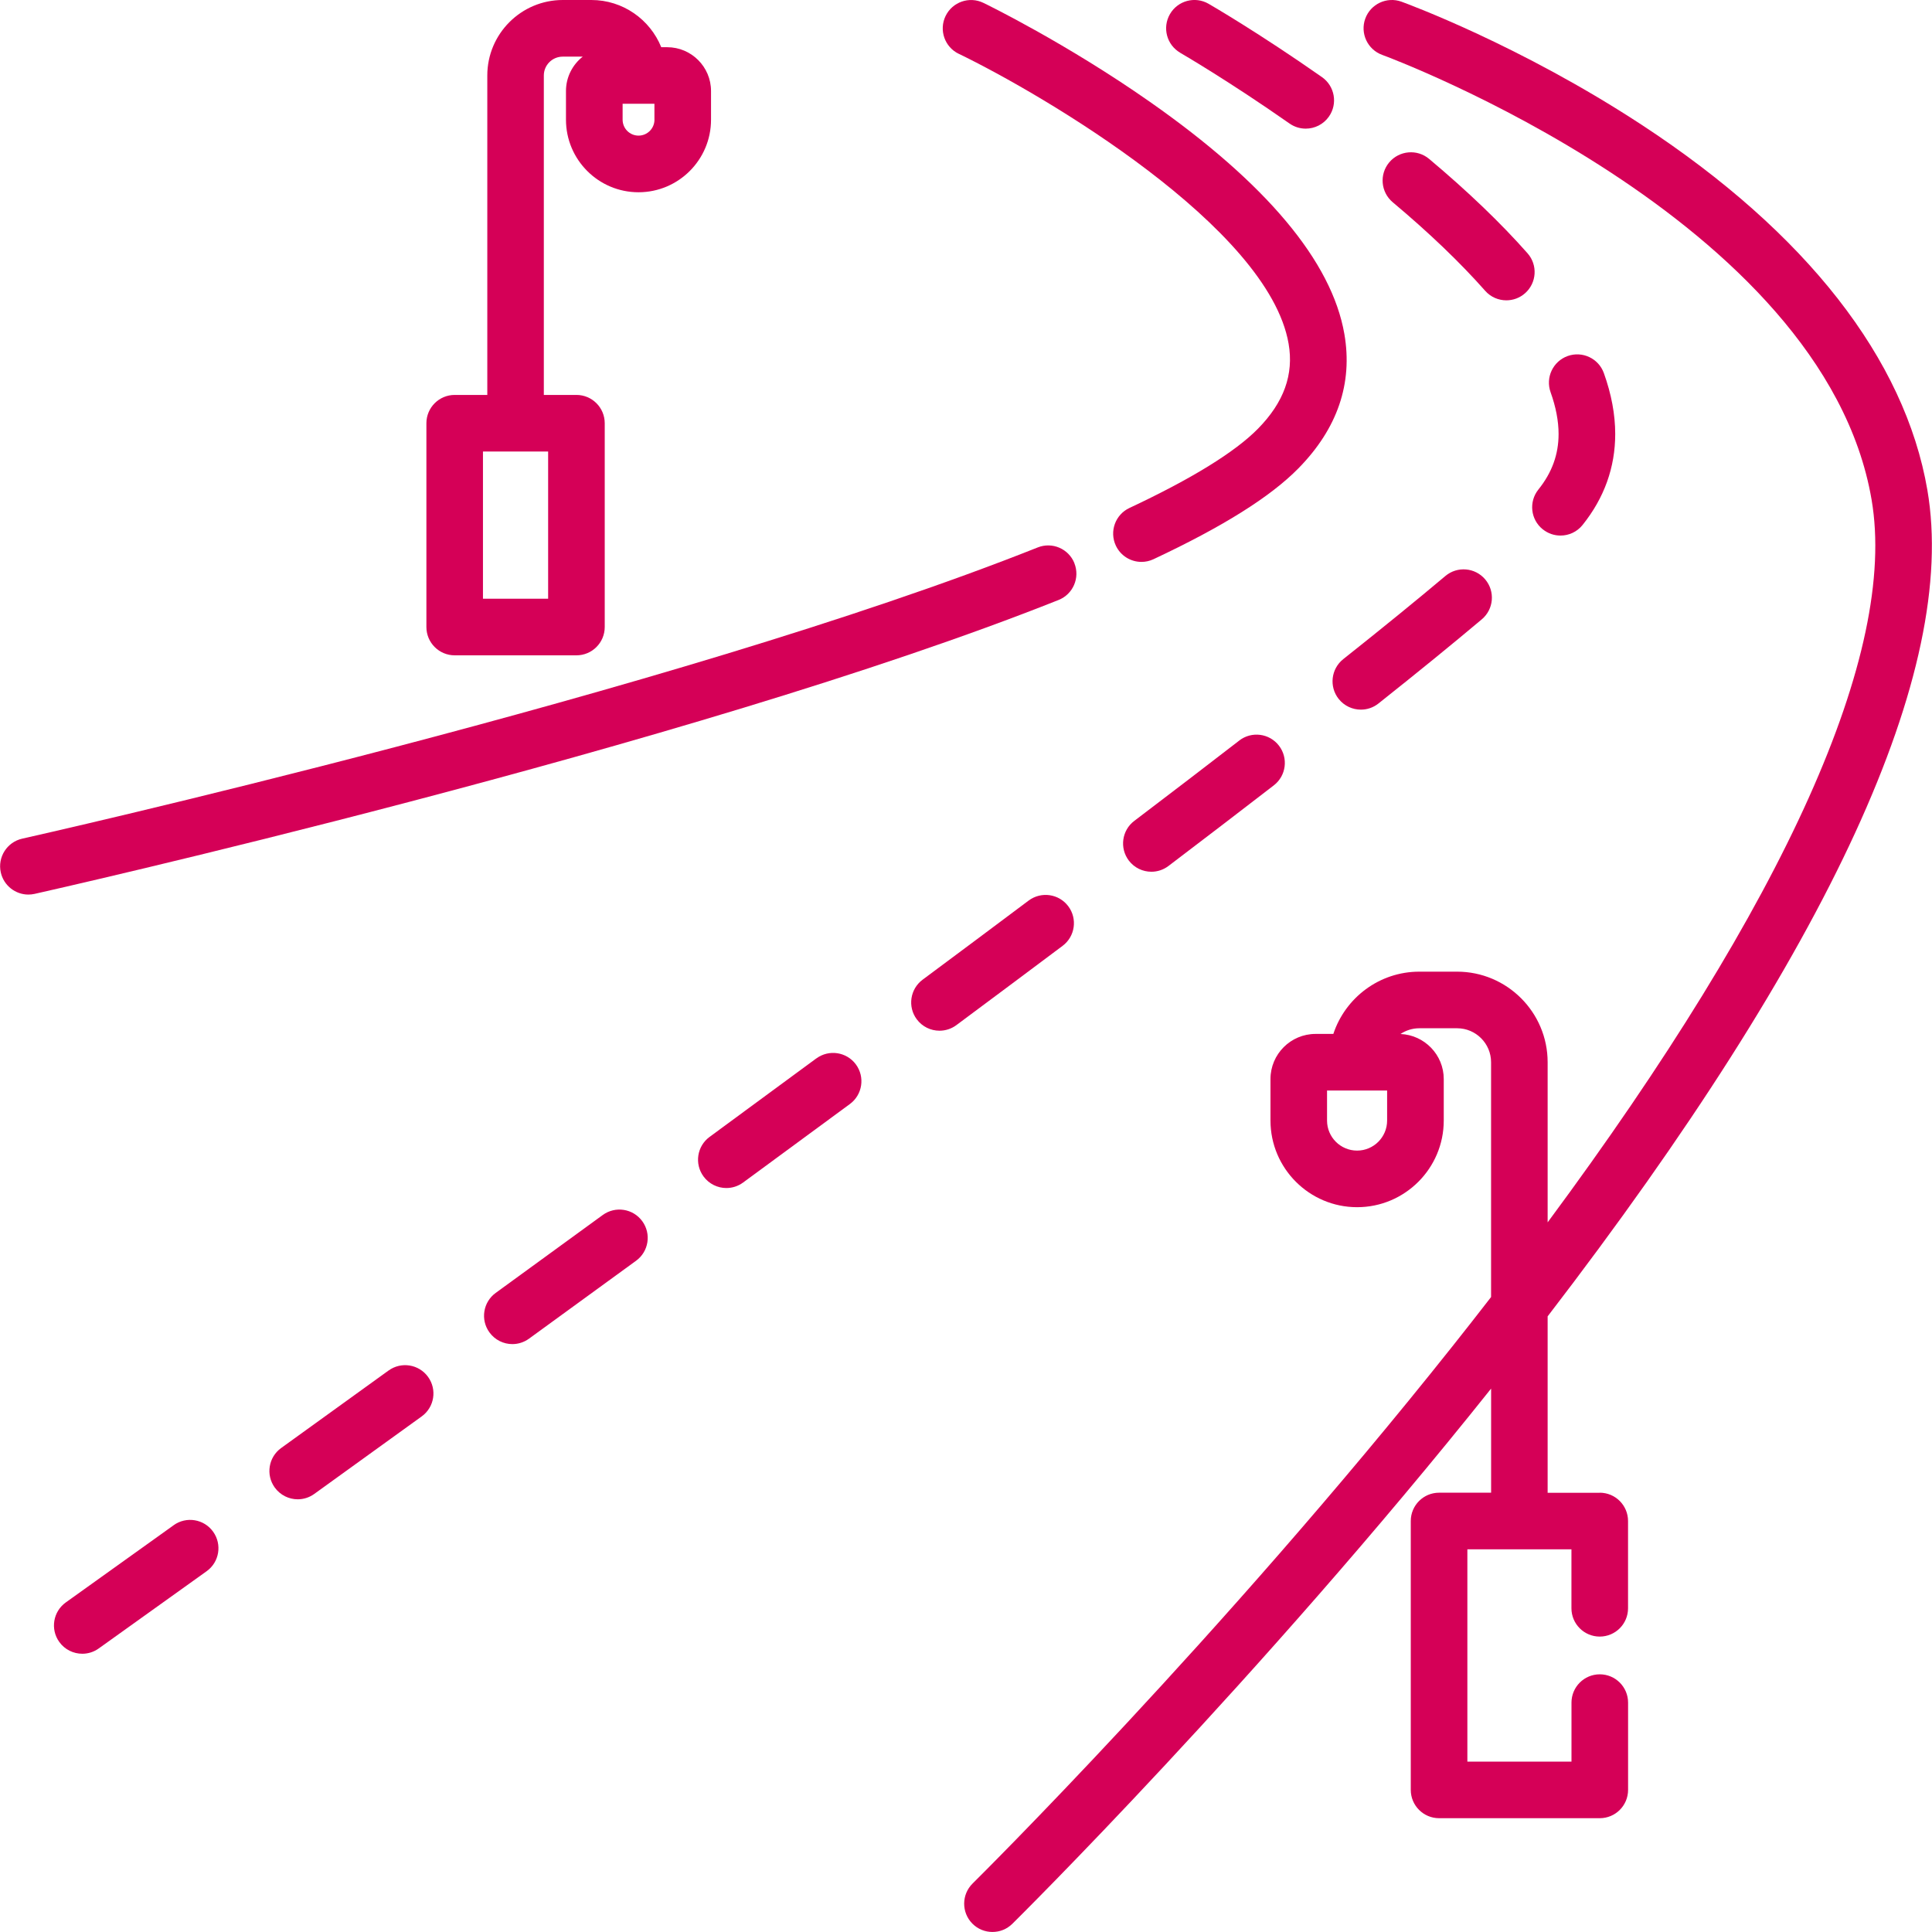 <?xml version="1.0" encoding="UTF-8"?>
<svg xmlns="http://www.w3.org/2000/svg" id="Capa_1" version="1.1" viewBox="0 0 512 512">
  <defs>
    <style>
      .st0 {
        fill: #d50057;
      }
    </style>
  </defs>
  <path class="st0" d="M408.86,140.28c1.39,1.11,3.04,1.65,4.69,1.65,2.2,0,4.37-.96,5.85-2.81,5.74-7.15,8.65-15.26,8.65-24.1,0-5.15-1.01-10.58-3.01-16.14-1.4-3.9-5.69-5.92-9.59-4.53-3.9,1.4-5.92,5.69-4.53,9.59,1.41,3.93,2.12,7.66,2.12,11.08,0,5.41-1.75,10.23-5.35,14.71-2.59,3.23-2.08,7.95,1.15,10.54Z"></path>
  <path class="st0" d="M328.41,196.26c-8.58,6.63-17.94,13.79-27.82,21.29-3.3,2.5-3.94,7.21-1.44,10.51,1.48,1.94,3.71,2.96,5.98,2.96,1.58,0,3.17-.5,4.53-1.53,9.91-7.53,19.31-14.72,27.92-21.37,3.28-2.53,3.88-7.24,1.35-10.52-2.53-3.28-7.24-3.88-10.52-1.35h0Z"></path>
  <path class="st0" d="M354.77,185.23c1.48,1.86,3.67,2.83,5.88,2.83,1.64,0,3.28-.53,4.66-1.63,10.58-8.4,19.79-15.91,27.39-22.31,3.17-2.67,3.57-7.4.9-10.57-2.67-3.17-7.4-3.57-10.57-.9-7.49,6.31-16.59,13.72-27.06,22.03-3.24,2.58-3.78,7.29-1.21,10.54Z"></path>
  <path class="st0" d="M312.78,14c.13.07,12.79,7.41,28.95,18.73,1.31.92,2.81,1.36,4.3,1.36,2.36,0,4.69-1.11,6.15-3.2,2.38-3.39,1.55-8.07-1.84-10.45-16.74-11.73-29.52-19.13-30.06-19.44-3.59-2.07-8.17-.84-10.24,2.75-2.07,3.59-.84,8.17,2.75,10.24Z"></path>
  <path class="st0" d="M378.73,42.11c-3.17-2.66-7.9-2.25-10.57.92-2.66,3.17-2.25,7.9.93,10.57,9.66,8.1,17.9,16,24.49,23.46,1.48,1.68,3.55,2.53,5.62,2.53,1.77,0,3.54-.62,4.96-1.88,3.1-2.74,3.4-7.48.65-10.59-7.08-8.02-15.86-16.43-26.09-25.02Z"></path>
  <path class="st0" d="M216.33,280.49c-9.43,6.95-18.88,13.9-28.28,20.8-3.34,2.45-4.06,7.14-1.61,10.48,1.47,2,3.75,3.07,6.05,3.07,1.54,0,3.09-.47,4.43-1.45,9.41-6.9,18.88-13.86,28.32-20.82,3.33-2.46,4.04-7.15,1.58-10.49-2.46-3.33-7.15-4.04-10.49-1.58Z"></path>
  <path class="st0" d="M102.96,363.21c-9.99,7.22-19.52,14.1-28.45,20.53-3.36,2.42-4.12,7.11-1.7,10.47,1.47,2.03,3.76,3.12,6.09,3.12,1.52,0,3.05-.46,4.38-1.42,8.94-6.44,18.48-13.32,28.48-20.55,3.36-2.43,4.11-7.11,1.68-10.47-2.43-3.36-7.12-4.11-10.47-1.68h0Z"></path>
  <path class="st0" d="M159.73,321.99c-9.64,7.03-19.12,13.93-28.36,20.64-3.35,2.43-4.1,7.12-1.66,10.47,1.47,2.02,3.75,3.1,6.07,3.1,1.53,0,3.07-.47,4.4-1.43,9.25-6.72,18.75-13.62,28.39-20.66,3.35-2.44,4.08-7.13,1.64-10.48-2.44-3.35-7.13-4.08-10.48-1.64Z"></path>
  <path class="st0" d="M283.1,240.16c-2.48-3.31-7.18-3.98-10.5-1.5-8.96,6.72-18.41,13.77-28.1,20.97-3.32,2.47-4.02,7.17-1.55,10.49,1.47,1.98,3.73,3.03,6.03,3.03,1.55,0,3.12-.48,4.47-1.48,9.7-7.21,19.17-14.28,28.15-21.01,3.31-2.48,3.99-7.18,1.5-10.5h0Z"></path>
  <path class="st0" d="M46.01,404.21c-11.64,8.35-21.35,15.3-28.57,20.45-3.37,2.41-4.15,7.09-1.74,10.46,1.46,2.05,3.77,3.14,6.11,3.14,1.51,0,3.03-.45,4.35-1.4,7.23-5.16,16.95-12.11,28.6-20.47,3.37-2.41,4.14-7.1,1.72-10.47-2.41-3.37-7.1-4.14-10.47-1.72Z"></path>
  <path class="st0" d="M120.49,173.67h32.27c4.14,0,7.5-3.36,7.5-7.5v-54.01c0-4.14-3.36-7.5-7.5-7.5h-8.64V20.01c0-2.76,2.24-5,5-5h5.31c-2.7,2.13-4.44,5.42-4.44,9.11v7.61c0,10.6,8.62,19.22,19.22,19.22s19.22-8.62,19.22-19.22v-7.61c0-6.4-5.21-11.61-11.61-11.61h-1.58C172.27,5.18,165.09,0,156.72,0h-7.58c-11.03,0-20,8.97-20,20v84.66h-8.64c-4.14,0-7.5,3.36-7.5,7.5v54.01c0,4.14,3.36,7.5,7.5,7.5h0ZM173.44,31.72c0,2.32-1.89,4.22-4.22,4.22s-4.22-1.89-4.22-4.22v-4.22h8.43v4.22ZM127.99,119.66h17.27v39.01h-17.27v-39.01Z"></path>
  <path class="st0" d="M423.93,395.6h-13.79v-46.75c74.96-97.57,108.81-171.17,100.64-218.95-5.95-34.77-32.11-68.24-75.67-96.79C402.82,11.94,372.67.91,371.41.45c-3.89-1.41-8.19.6-9.6,4.49-1.41,3.89.6,8.19,4.49,9.61,1.17.42,116.93,43.26,129.69,117.87,6.92,40.46-22.67,106.27-85.85,191.52v-42.44c0-13.23-10.77-24-24-24h-10c-10.61,0-19.63,6.93-22.79,16.5h-4.7c-6.6,0-11.96,5.36-11.96,11.96v11c0,12.66,10.3,22.96,22.96,22.96s22.96-10.3,22.96-22.96v-11c0-6.43-5.1-11.67-11.46-11.94,1.43-.96,3.15-1.52,5-1.52h10c4.96,0,9,4.04,9,9v62.23c-3.34,4.31-6.75,8.67-10.25,13.07-61.59,77.51-126.51,141.71-127.15,142.35-2.95,2.91-2.98,7.66-.08,10.61,1.47,1.49,3.4,2.23,5.34,2.23s3.8-.72,5.27-2.16c.65-.64,65.15-64.42,126.88-141.84v27.59h-13.79c-4.14,0-7.5,3.36-7.5,7.5v71.26c0,4.14,3.36,7.5,7.5,7.5h42.59c4.14,0,7.5-3.36,7.5-7.5v-23.13c0-4.14-3.36-7.5-7.5-7.5s-7.5,3.36-7.5,7.5v15.63h-27.59v-56.26h13.77s.01,0,.02,0,.01,0,.02,0h13.77v15.63c0,4.14,3.36,7.5,7.5,7.5s7.5-3.36,7.5-7.5v-23.13c0-4.14-3.36-7.5-7.5-7.5ZM367.6,296.96c0,4.39-3.57,7.96-7.96,7.96s-7.96-3.57-7.96-7.96v-7.96h15.92v7.96Z"></path>
  <path class="st0" d="M284.74,149.27c-1.53-3.85-5.89-5.73-9.74-4.19C178.23,183.59,7.61,221.87,5.9,222.25c-4.04.9-6.59,4.91-5.69,8.95.78,3.49,3.88,5.87,7.31,5.87.54,0,1.09-.06,1.64-.18,1.72-.38,173.49-38.92,271.37-77.89,3.85-1.53,5.73-5.89,4.19-9.74h0Z"></path>
  <path class="st0" d="M254.07,14.25c22.5,10.9,82.08,45.96,87.42,76.82,1.42,8.17-1.24,15.55-8.11,22.54-6.07,6.18-17.53,13.25-34.07,21.01-3.75,1.76-5.36,6.23-3.6,9.98,1.28,2.72,3.98,4.31,6.79,4.31,1.07,0,2.15-.23,3.18-.71,18.41-8.64,30.97-16.51,38.4-24.07,10.36-10.54,14.46-22.52,12.19-35.62-3.33-19.21-20.67-39.91-51.55-61.53-22.23-15.56-43.23-25.8-44.11-26.22-3.73-1.81-8.21-.25-10.02,3.48-1.81,3.73-.25,8.21,3.48,10.02Z"></path>
</svg>
